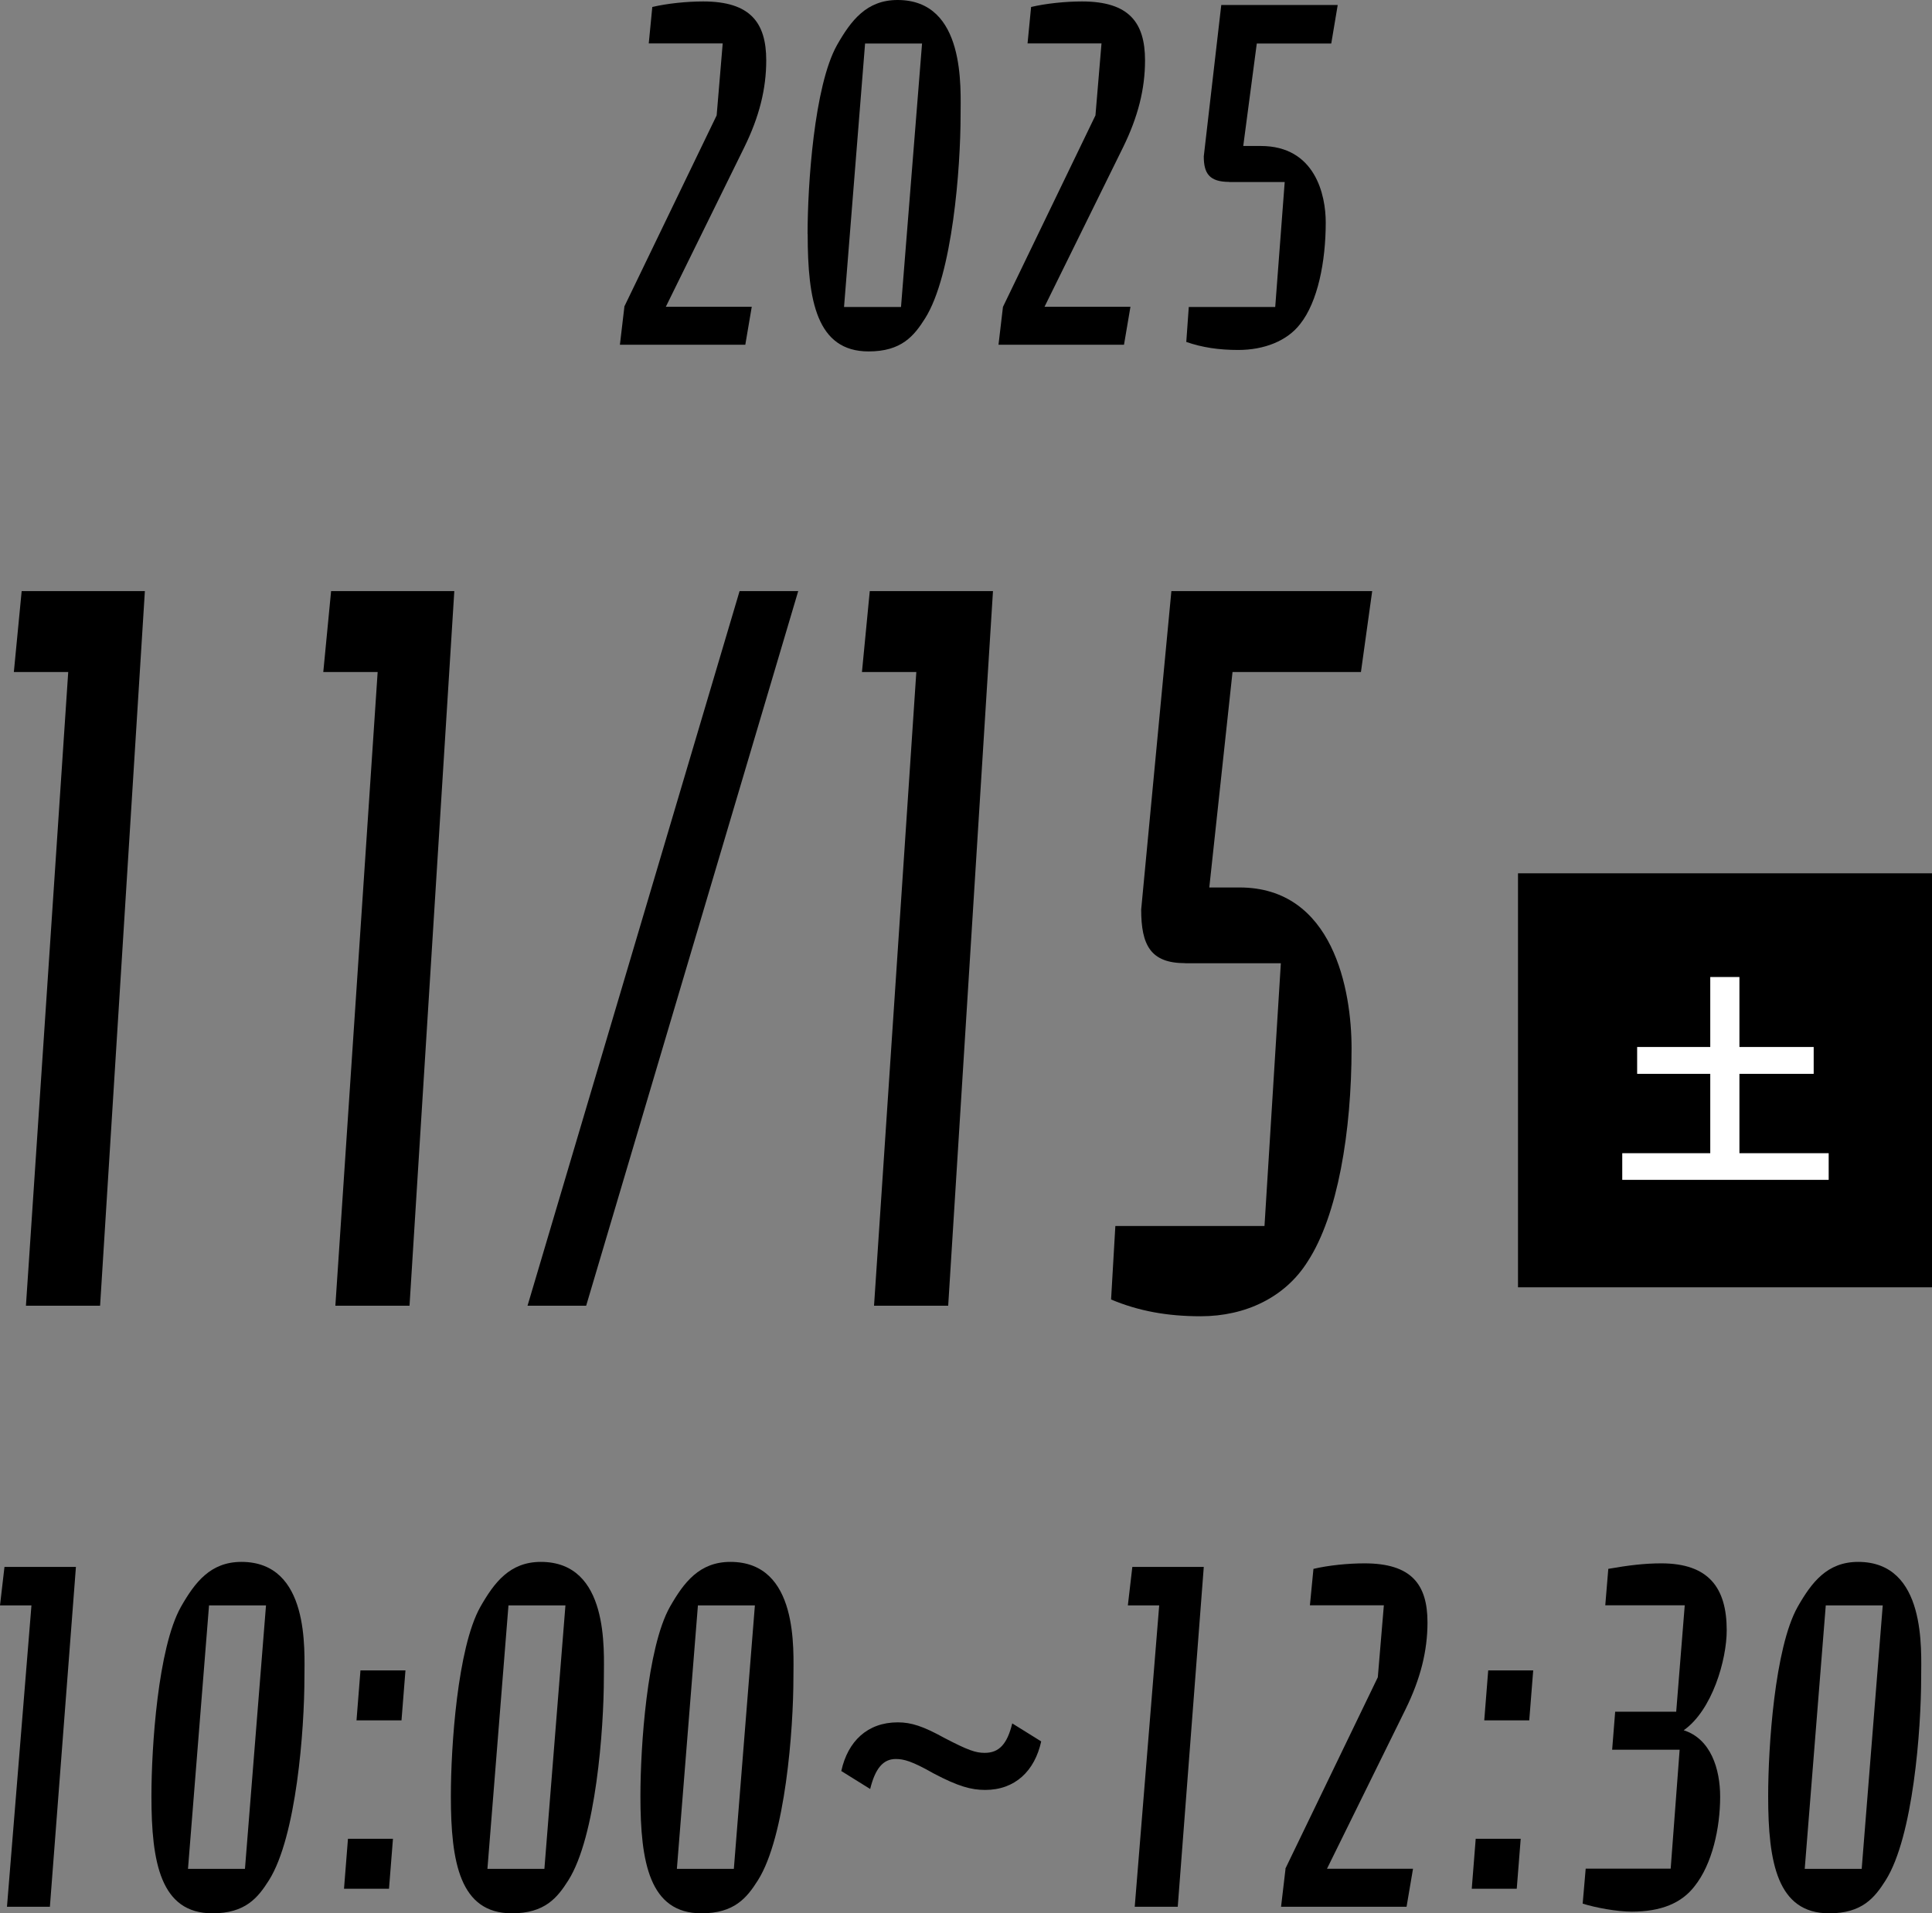 <?xml version="1.0" encoding="UTF-8"?><svg id="b" xmlns="http://www.w3.org/2000/svg" viewBox="0 0 185.5 183.75"><rect x="0" y="0" width="185.5" height="183.75" fill="#808080" stroke="none"/><defs><style>.d{fill:#fff;}.e{isolation:isolate;}</style></defs><g id="c"><g class="e"><path d="M59.93,29.47l8.88-18.39.58-6.91h-7.1l.34-3.5c1.44-.34,3.31-.53,4.89-.53,4.51,0,6.05,2.02,6.05,5.66,0,2.74-.67,5.42-2.11,8.35l-7.53,15.31h8.25l-.62,3.65h-12.04l.43-3.65Z"/><path d="M77.54,22.47c0-4.66.62-14.21,2.83-18.15,1.34-2.35,2.83-4.32,5.81-4.32,6.57,0,6.05,8.5,6.05,11.09,0,4.99-.77,15.31-3.41,19.49-1.06,1.68-2.26,3.17-5.42,3.17-4.99,0-5.85-4.9-5.85-11.23v-.05ZM88.53,4.18h-5.47l-2.02,25.3h5.47l2.02-25.3Z"/><path d="M96.3,29.47l8.88-18.39.58-6.91h-7.1l.34-3.5c1.44-.34,3.31-.53,4.89-.53,4.51,0,6.05,2.02,6.05,5.66,0,2.74-.67,5.42-2.11,8.35l-7.54,15.31h8.25l-.62,3.65h-12.05l.43-3.65Z"/><path d="M118.03,17.47c-1.92,0-2.45-.82-2.45-2.45l1.68-14.54h11.18l-.62,3.7h-7.15l-1.3,9.84h1.68c5.23,0,6.24,4.7,6.24,7.34,0,3.79-.77,7.63-2.45,9.75-1.25,1.63-3.46,2.5-5.95,2.5-1.87,0-3.46-.24-4.99-.77l.24-3.36h8.3l.91-12h-5.33Z"/></g><g class="e"><path d="M3.02,154.18H0l.43-3.7h6.86l-2.5,32.64H.67l2.35-28.95Z"/><path d="M14.54,172.47c0-4.66.62-14.21,2.83-18.15,1.34-2.35,2.83-4.32,5.81-4.32,6.58,0,6.05,8.5,6.05,11.09,0,4.99-.77,15.31-3.41,19.49-1.06,1.68-2.26,3.17-5.42,3.17-4.99,0-5.86-4.9-5.86-11.23v-.05ZM25.54,154.18h-5.47l-2.02,25.3h5.47l2.02-25.3Z"/><path d="M37.73,176.59l-.38,4.8h-4.32l.38-4.8h4.32ZM38.93,160.42l-.38,4.8h-4.32l.38-4.8h4.32Z"/><path d="M43.29,172.47c0-4.66.62-14.21,2.83-18.15,1.34-2.35,2.83-4.32,5.81-4.32,6.58,0,6.05,8.5,6.05,11.09,0,4.99-.77,15.31-3.41,19.49-1.06,1.68-2.26,3.17-5.42,3.17-4.99,0-5.86-4.9-5.86-11.23v-.05ZM54.29,154.18h-5.47l-2.02,25.3h5.47l2.02-25.3Z"/><path d="M61.49,172.47c0-4.66.62-14.21,2.83-18.15,1.34-2.35,2.83-4.32,5.81-4.32,6.58,0,6.05,8.5,6.05,11.09,0,4.99-.77,15.31-3.41,19.49-1.06,1.68-2.26,3.17-5.42,3.17-4.99,0-5.86-4.9-5.86-11.23v-.05ZM72.48,154.18h-5.47l-2.02,25.3h5.47l2.02-25.3Z"/><path d="M80.78,170.07c.62-2.83,2.5-4.66,5.42-4.66,1.3,0,2.45.38,4.46,1.49,2.3,1.2,3.02,1.44,3.89,1.44,1.39,0,2.16-.86,2.64-2.83l2.78,1.73c-.62,2.83-2.5,4.66-5.38,4.66-1.34,0-2.59-.34-4.94-1.58-2.11-1.2-2.88-1.39-3.65-1.39-1.2,0-1.97.91-2.45,2.88l-2.78-1.73Z"/><path d="M111.31,154.18h-3.02l.43-3.7h6.86l-2.5,32.64h-4.13l2.35-28.95Z"/><path d="M123.41,179.47l8.88-18.39.58-6.91h-7.1l.34-3.5c1.44-.34,3.31-.53,4.9-.53,4.51,0,6.05,2.02,6.05,5.67,0,2.74-.67,5.42-2.11,8.35l-7.54,15.31h8.26l-.62,3.65h-12.05l.43-3.65Z"/><path d="M146.01,176.59l-.38,4.8h-4.32l.38-4.8h4.32ZM147.21,160.42l-.38,4.8h-4.32l.38-4.8h4.32Z"/><path d="M154.41,150.67c1.92-.34,3.5-.53,5.09-.53,4.56,0,6.29,2.35,6.29,6.43,0,2.83-1.39,7.68-4.13,9.6,2.59.82,3.5,3.7,3.5,6.38,0,3.03-.77,6.48-2.45,8.59-1.25,1.63-3.22,2.45-6.05,2.45-1.39,0-3.46-.38-4.7-.77l.29-3.36h8.16l.86-11.42h-6.48l.29-3.65h5.86l.82-10.22h-7.63l.29-3.5Z"/><path d="M169.77,172.47c0-4.66.62-14.21,2.83-18.15,1.34-2.35,2.83-4.32,5.81-4.32,6.58,0,6.05,8.5,6.05,11.09,0,4.99-.77,15.31-3.41,19.49-1.06,1.68-2.26,3.17-5.42,3.17-4.99,0-5.86-4.9-5.86-11.23v-.05ZM180.77,154.18h-5.47l-2.02,25.3h5.47l2.02-25.3Z"/></g><rect x="145.75" y="83.87" width="39.76" height="39.76"/><g class="e"><path class="d" d="M175.58,110.75v2.56h-19.82v-2.56h8.45v-7.62h-7.02v-2.58h7.02v-6.72h2.8v6.72h7.13v2.58h-7.13v7.62h8.58Z"/></g><g class="e"><path d="M6.54,64.54H1.33l.75-7.77h11.83l-4.3,68.63H2.49l4.06-60.86Z"/><path d="M36.25,64.54h-5.21l.75-7.77h11.83l-4.3,68.63h-7.12l4.06-60.86Z"/><path d="M71.01,56.77h5.63l-20.36,68.63h-5.63l20.36-68.63Z"/><path d="M87.97,64.54h-5.21l.75-7.77h11.83l-4.3,68.63h-7.12l4.06-60.86Z"/><path d="M113.79,92.5c-3.31,0-4.22-1.72-4.22-5.15l2.9-30.58h19.28l-1.08,7.77h-12.33l-2.23,20.69h2.9c9.02,0,10.76,9.89,10.76,15.44,0,7.97-1.32,16.05-4.22,20.49-2.15,3.43-5.96,5.25-10.26,5.25-3.23,0-5.96-.5-8.61-1.61l.41-7.06h14.32l1.57-25.23h-9.19Z"/></g></g></svg>